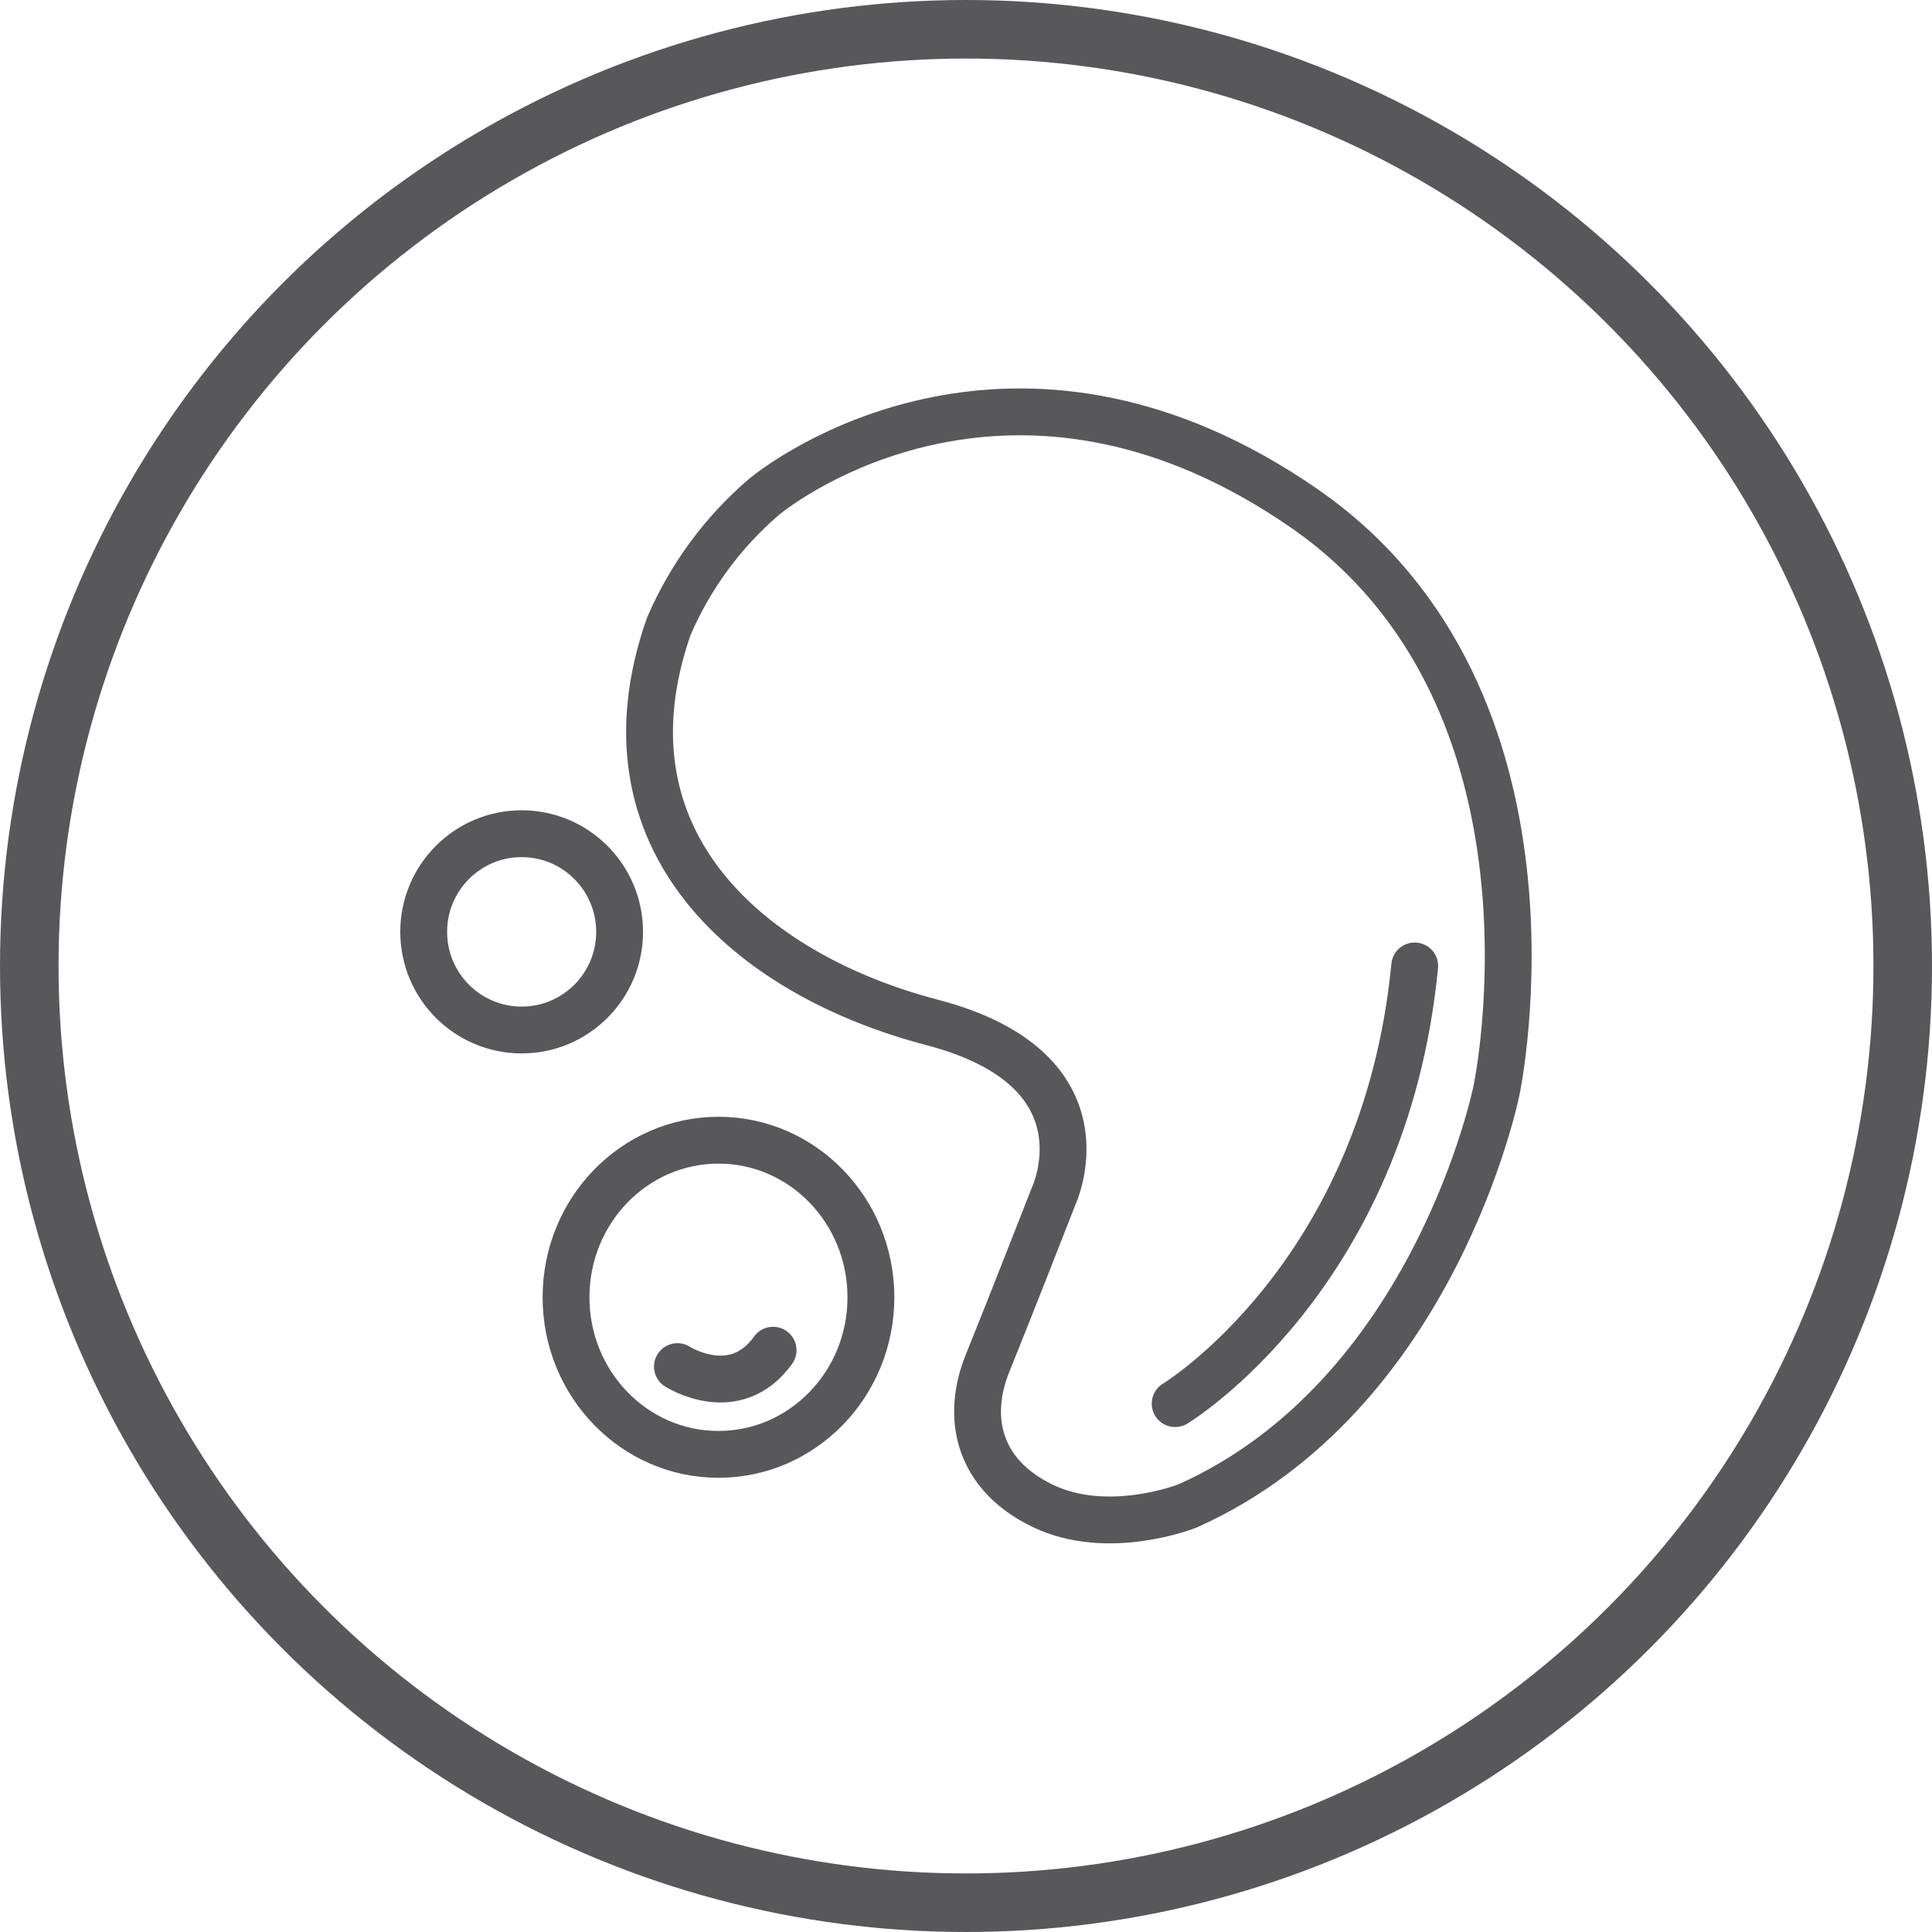 <svg width="165" height="165" viewBox="0 0 165 165" fill="none" xmlns="http://www.w3.org/2000/svg">
<circle cx="82.5" cy="82.5" r="80" stroke="#58585A" stroke-width="5"/>
<path d="M65.237 42.444C68.798 39.544 87.792 27.124 111.34 43.385C134.888 59.646 127.81 93.109 127.81 93.109C127.81 93.109 122.59 119.131 101.433 128.608C101.433 128.608 94.683 131.31 89.058 128.608C83.434 125.905 82.505 120.948 84.34 116.428C86.175 111.909 89.965 102.203 89.965 102.203C89.965 102.203 95.131 91.38 79.611 87.32C64.09 83.26 50.711 71.836 57.111 53.507C58.941 49.246 61.721 45.462 65.237 42.444V42.444Z" stroke="#58585A" stroke-width="4" stroke-miterlimit="10"/>
<path d="M44.551 87.966C49.172 87.966 52.917 84.213 52.917 79.584C52.917 74.954 49.172 71.201 44.551 71.201C39.93 71.201 36.185 74.954 36.185 79.584C36.185 84.213 39.93 87.966 44.551 87.966Z" stroke="#58585A" stroke-width="4" stroke-miterlimit="10"/>
<path d="M61.36 124.209C68.55 124.209 74.379 118.202 74.379 110.793C74.379 103.383 68.55 97.377 61.36 97.377C54.17 97.377 48.341 103.383 48.341 110.793C48.341 118.202 54.17 124.209 61.36 124.209Z" stroke="#58585A" stroke-width="4" stroke-miterlimit="10"/>
<path d="M57.855 116.713C57.855 116.713 62.758 119.864 66.024 115.312" stroke="#58585A" stroke-width="4" stroke-miterlimit="10" stroke-linecap="round"/>
<path d="M100.363 119.875C100.363 119.875 118.254 109.053 120.821 82.495" stroke="#58585A" stroke-width="4" stroke-miterlimit="10" stroke-linecap="round"/>
</svg>
